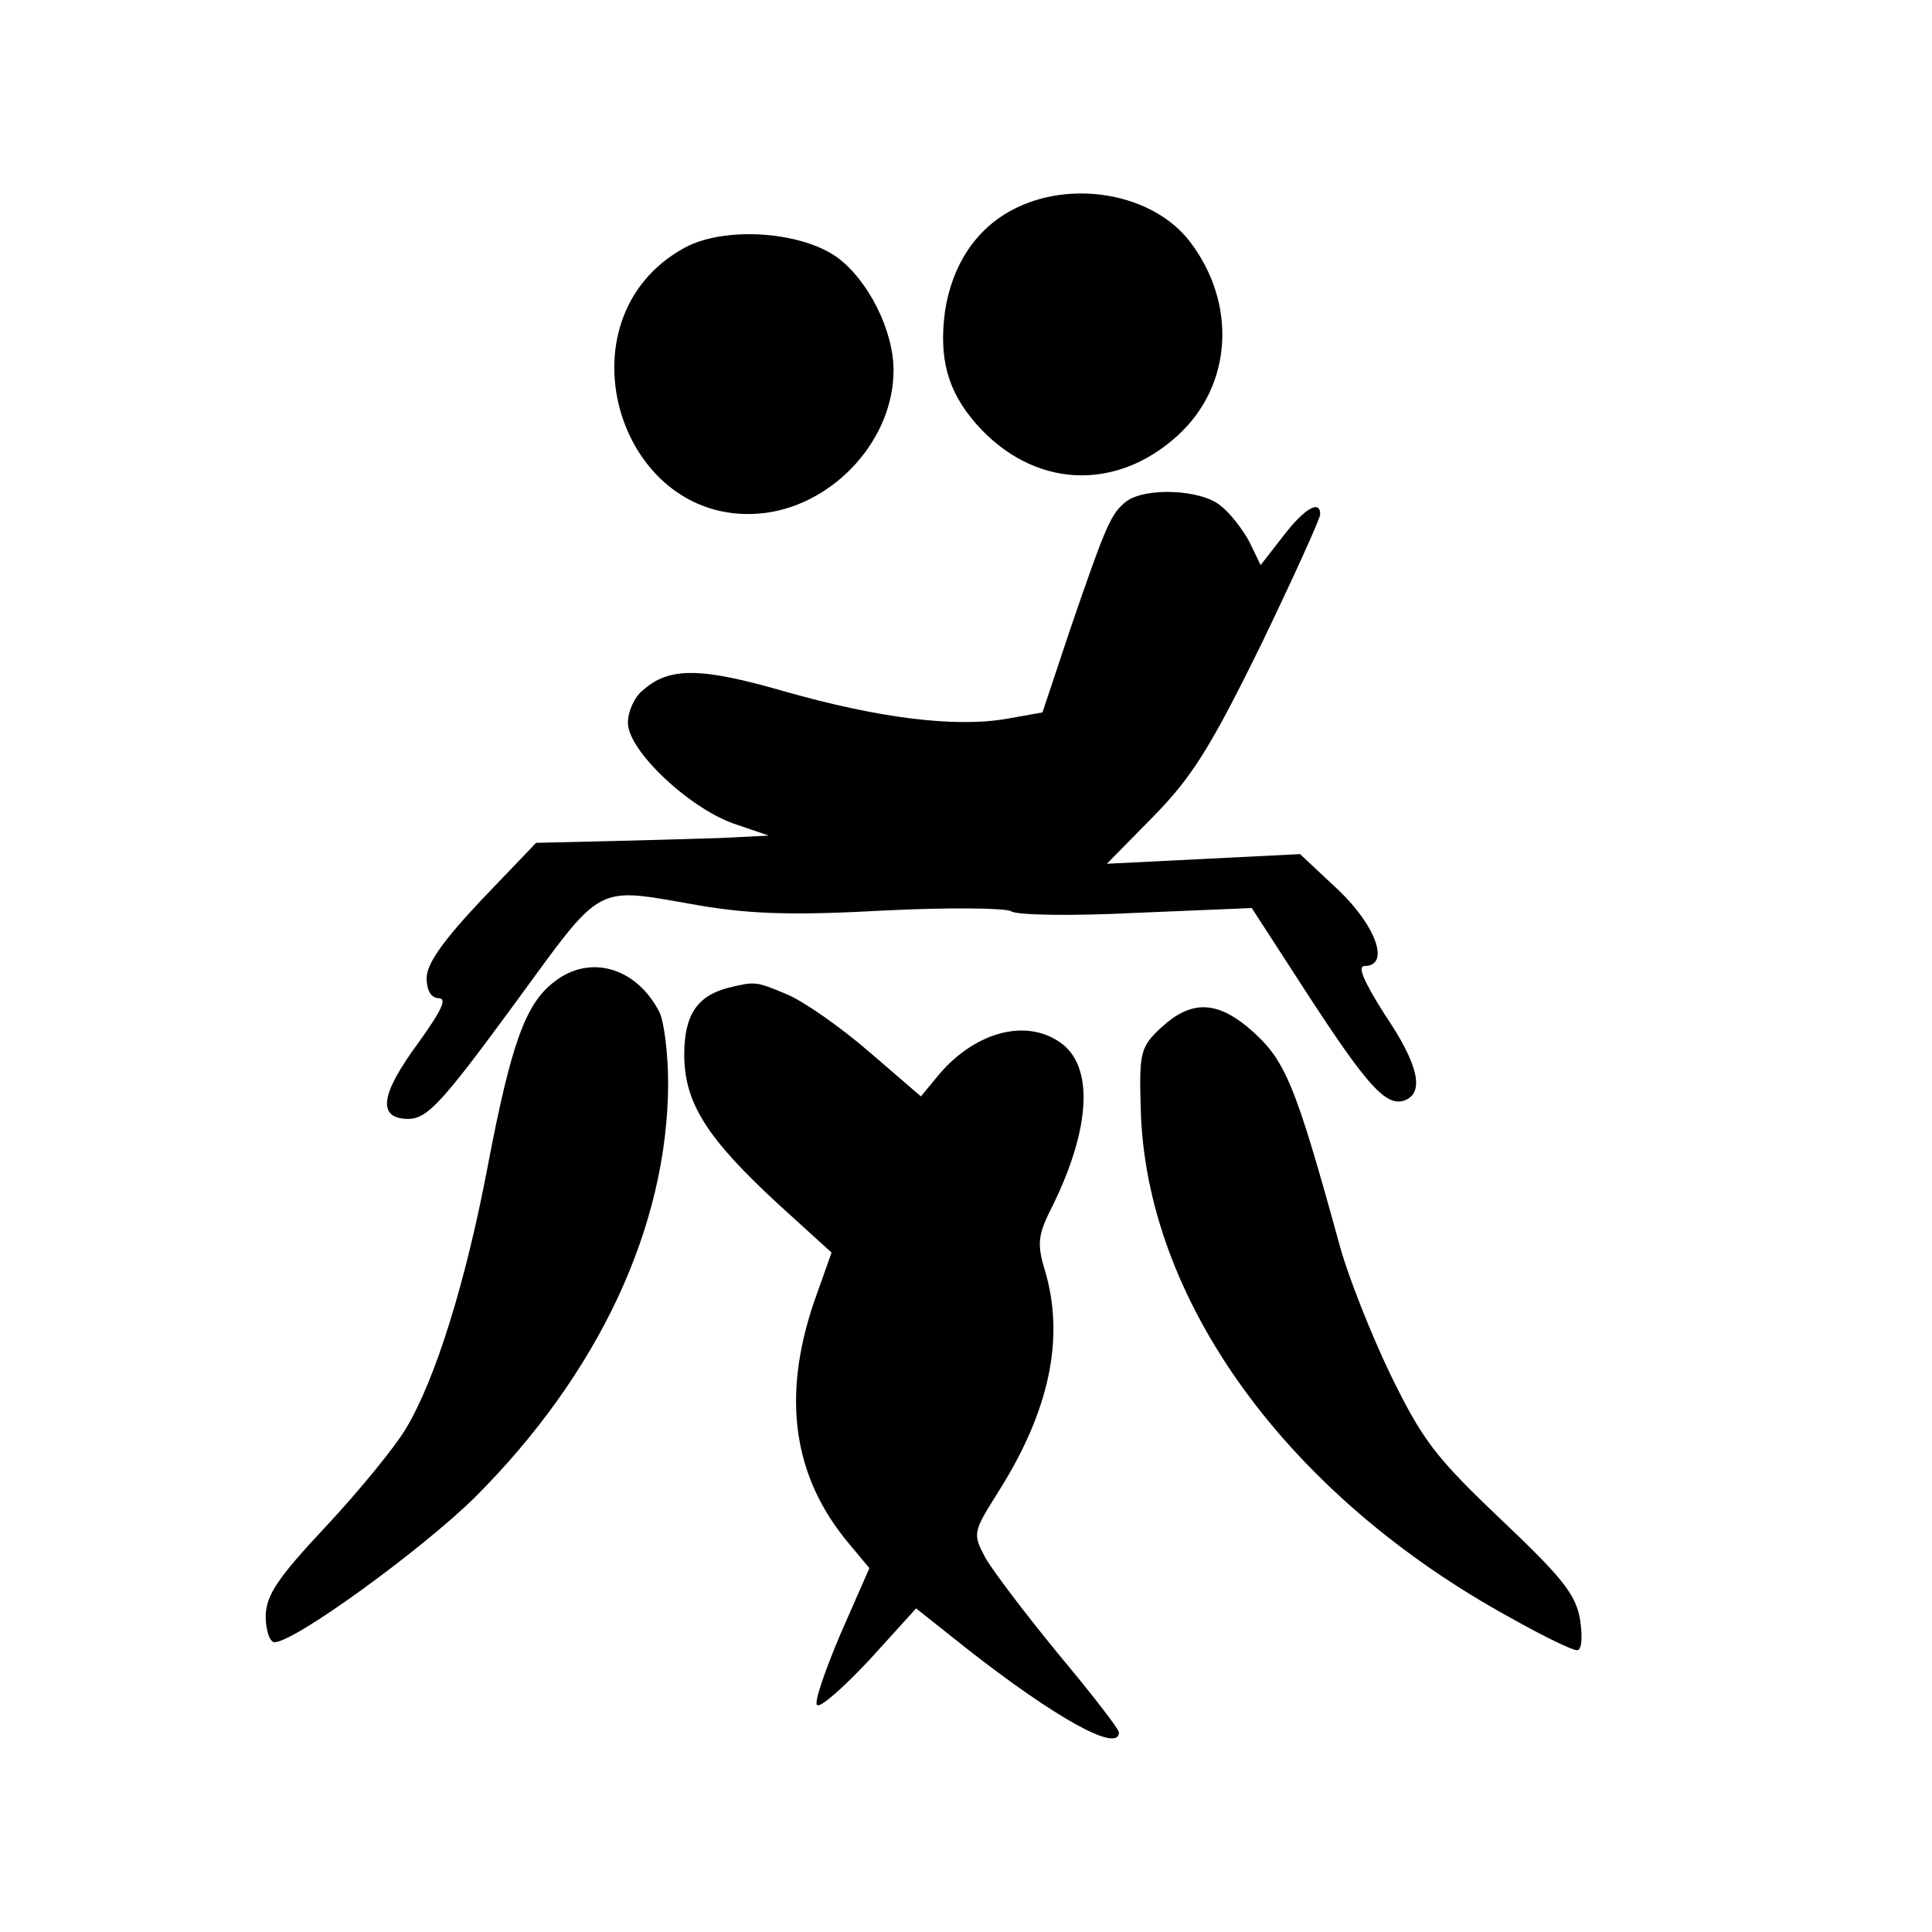 <?xml version="1.0" standalone="no"?>
<!DOCTYPE svg PUBLIC "-//W3C//DTD SVG 20010904//EN"
 "http://www.w3.org/TR/2001/REC-SVG-20010904/DTD/svg10.dtd">
<svg version="1.0" xmlns="http://www.w3.org/2000/svg"
 width="240pt" height="240pt" viewBox="0 0 240 240"
 preserveAspectRatio="xMidYMid meet">
<g transform="translate(0,240) scale(0.1,-0.1)"
fill="#000000" stroke="none">
<path d="M1257 2139 c-45 -24 -74 -68 -83 -125 -8 -59 3 -100 39 -141 70 -79
172 -85 250 -14 68 62 74 164 15 241 -46 60 -148 78 -221 39z"/>
<path d="M850 2092 c-162 -89 -80 -353 102 -329 86 12 158 92 158 177 0 50
-32 113 -71 141 -46 32 -140 38 -189 11z"/>
<path d="M1399 1777 c-19 -15 -25 -29 -69 -157 l-35 -105 -45 -8 c-64 -11
-159 1 -275 34 -104 30 -144 31 -177 1 -10 -8 -18 -26 -18 -40 0 -34 75 -105
131 -125 l44 -15 -60 -3 c-33 -1 -98 -3 -144 -4 l-85 -2 -68 -71 c-47 -50 -68
-79 -68 -97 0 -16 6 -25 15 -25 11 0 3 -16 -25 -55 -48 -65 -52 -95 -12 -95
23 1 41 20 129 140 115 157 99 148 233 125 65 -11 120 -12 230 -6 80 4 150 3
156 -1 7 -5 77 -6 155 -2 l144 6 68 -105 c76 -117 99 -142 122 -134 25 10 17
45 -25 107 -26 41 -34 60 -25 60 32 0 15 49 -32 94 l-48 45 -120 -6 -120 -6
58 59 c48 49 71 86 133 212 41 85 74 158 74 163 0 19 -20 7 -46 -27 l-28 -36
-14 29 c-8 15 -24 36 -36 45 -24 20 -93 23 -117 5z"/>
<path d="M688 1180 c-35 -27 -53 -76 -82 -228 -27 -143 -65 -266 -102 -327
-13 -22 -57 -76 -98 -120 -61 -65 -75 -86 -76 -112 0 -18 5 -33 11 -33 25 0
183 115 249 180 154 154 239 336 240 513 0 38 -5 78 -11 90 -29 56 -87 72
-131 37z"/>
<path d="M905 1173 c-39 -10 -55 -34 -55 -83 0 -60 28 -104 117 -186 l66 -60
-22 -62 c-40 -118 -26 -217 44 -300 l25 -30 -36 -82 c-19 -45 -33 -85 -29 -88
4 -4 33 22 65 56 l58 64 63 -50 c111 -87 189 -130 189 -104 0 4 -34 48 -75 97
-41 50 -82 104 -91 120 -16 30 -15 32 15 80 65 102 84 193 59 277 -10 33 -9
44 10 81 47 96 51 173 9 202 -44 31 -109 12 -154 -44 l-19 -23 -65 56 c-36 31
-82 63 -102 71 -38 16 -39 16 -72 8z"/>
<path d="M1443 1124 c-26 -24 -28 -31 -26 -99 5 -239 182 -483 460 -635 39
-22 76 -40 82 -40 6 0 7 16 4 37 -5 32 -22 53 -99 126 -81 77 -97 98 -137 180
-24 50 -52 121 -62 157 -57 207 -68 234 -115 274 -40 33 -71 33 -107 0z"/>
</g>
</svg>
